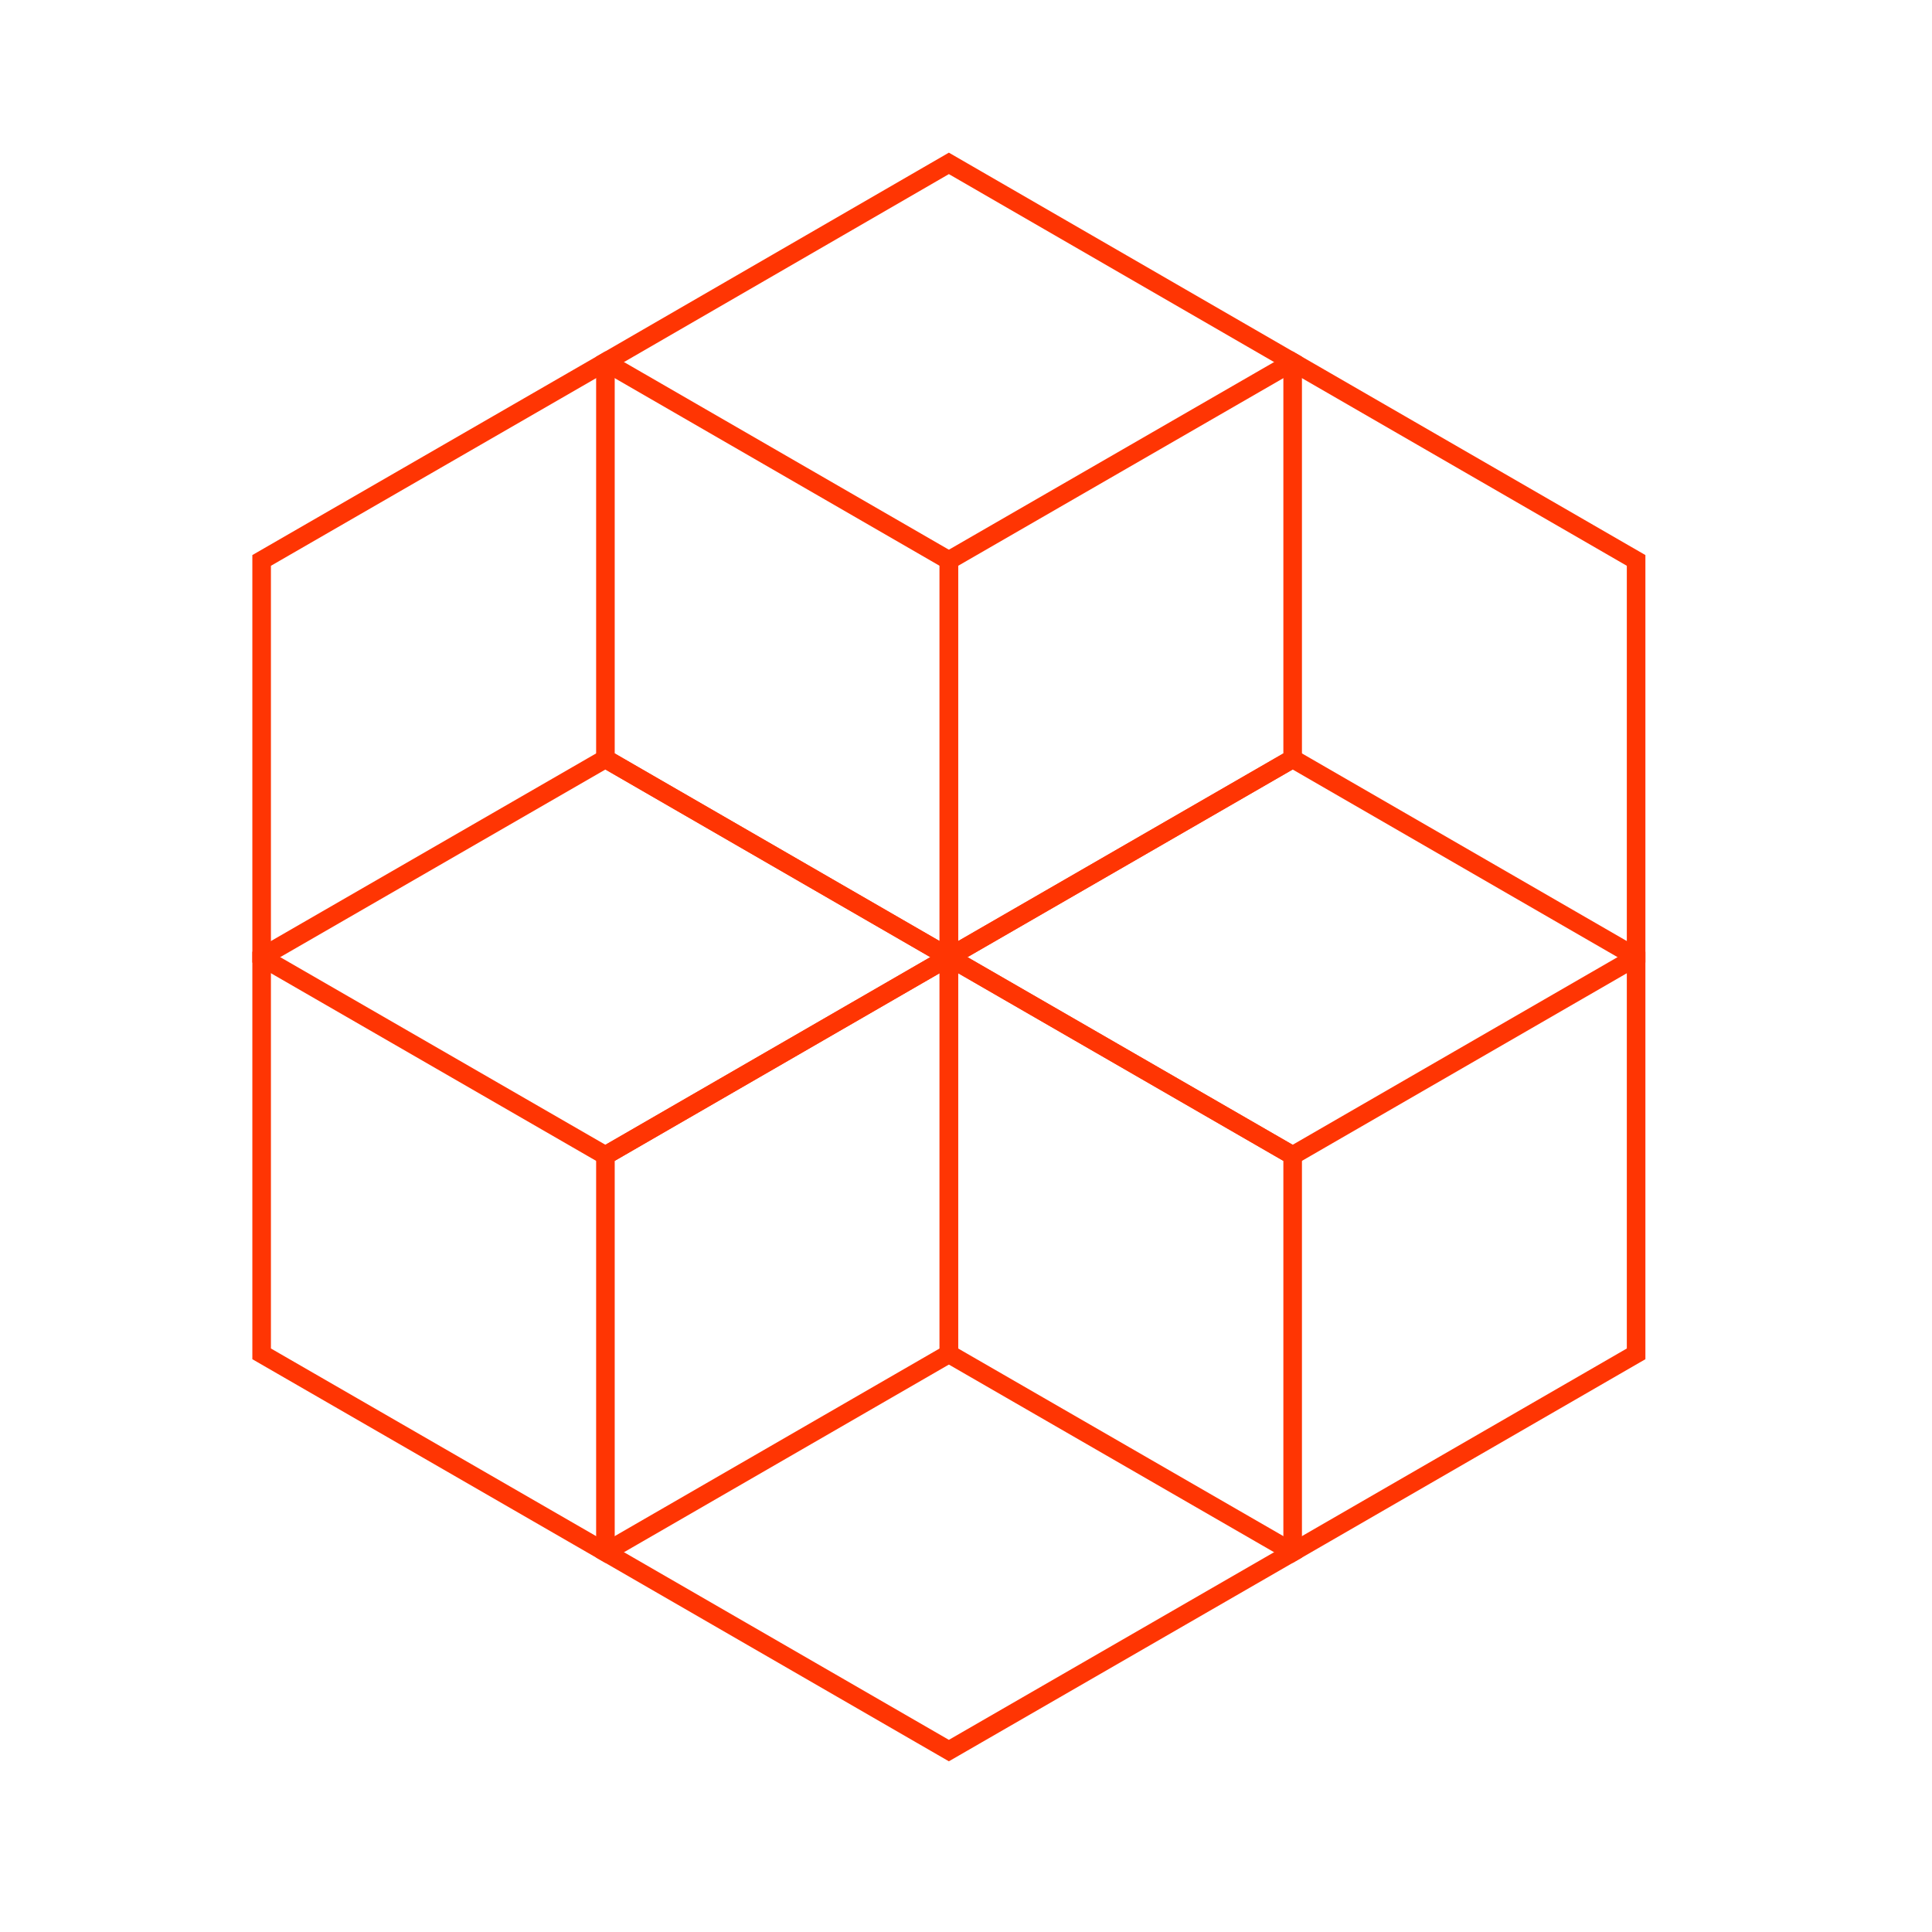 <?xml version="1.0" encoding="UTF-8"?>
<svg xmlns="http://www.w3.org/2000/svg" width="104" height="104" viewBox="0 0 104 104" fill="none">
  <path d="M32.59 62.201V83.556L51.078 94.234L69.584 83.556V62.201L51.078 51.523L32.59 62.201Z" stroke="#FF3503" stroke-miterlimit="10"></path>
  <path d="M32.59 40.845L14.084 51.523V72.878L32.59 83.556L51.078 72.878V51.523L32.59 40.845Z" stroke="#FF3503" stroke-miterlimit="10"></path>
  <path d="M51.078 30.168L32.59 19.49L14.084 30.168V51.523L32.59 62.201L51.078 51.523V30.168Z" stroke="#FF3503" stroke-miterlimit="10"></path>
  <path d="M69.584 40.846V19.49L51.078 8.795L32.59 19.49V40.846L51.078 51.523L69.584 40.846Z" stroke="#FF3503" stroke-miterlimit="10"></path>
  <path d="M69.584 62.201L88.072 51.523V30.168L69.584 19.49L51.078 30.168V51.523L69.584 62.201Z" stroke="#FF3503" stroke-miterlimit="10"></path>
  <path d="M51.078 72.878L69.584 83.556L88.072 72.878V51.523L69.584 40.845L51.078 51.523V72.878Z" stroke="#FF3503" stroke-miterlimit="10"></path>
</svg>
